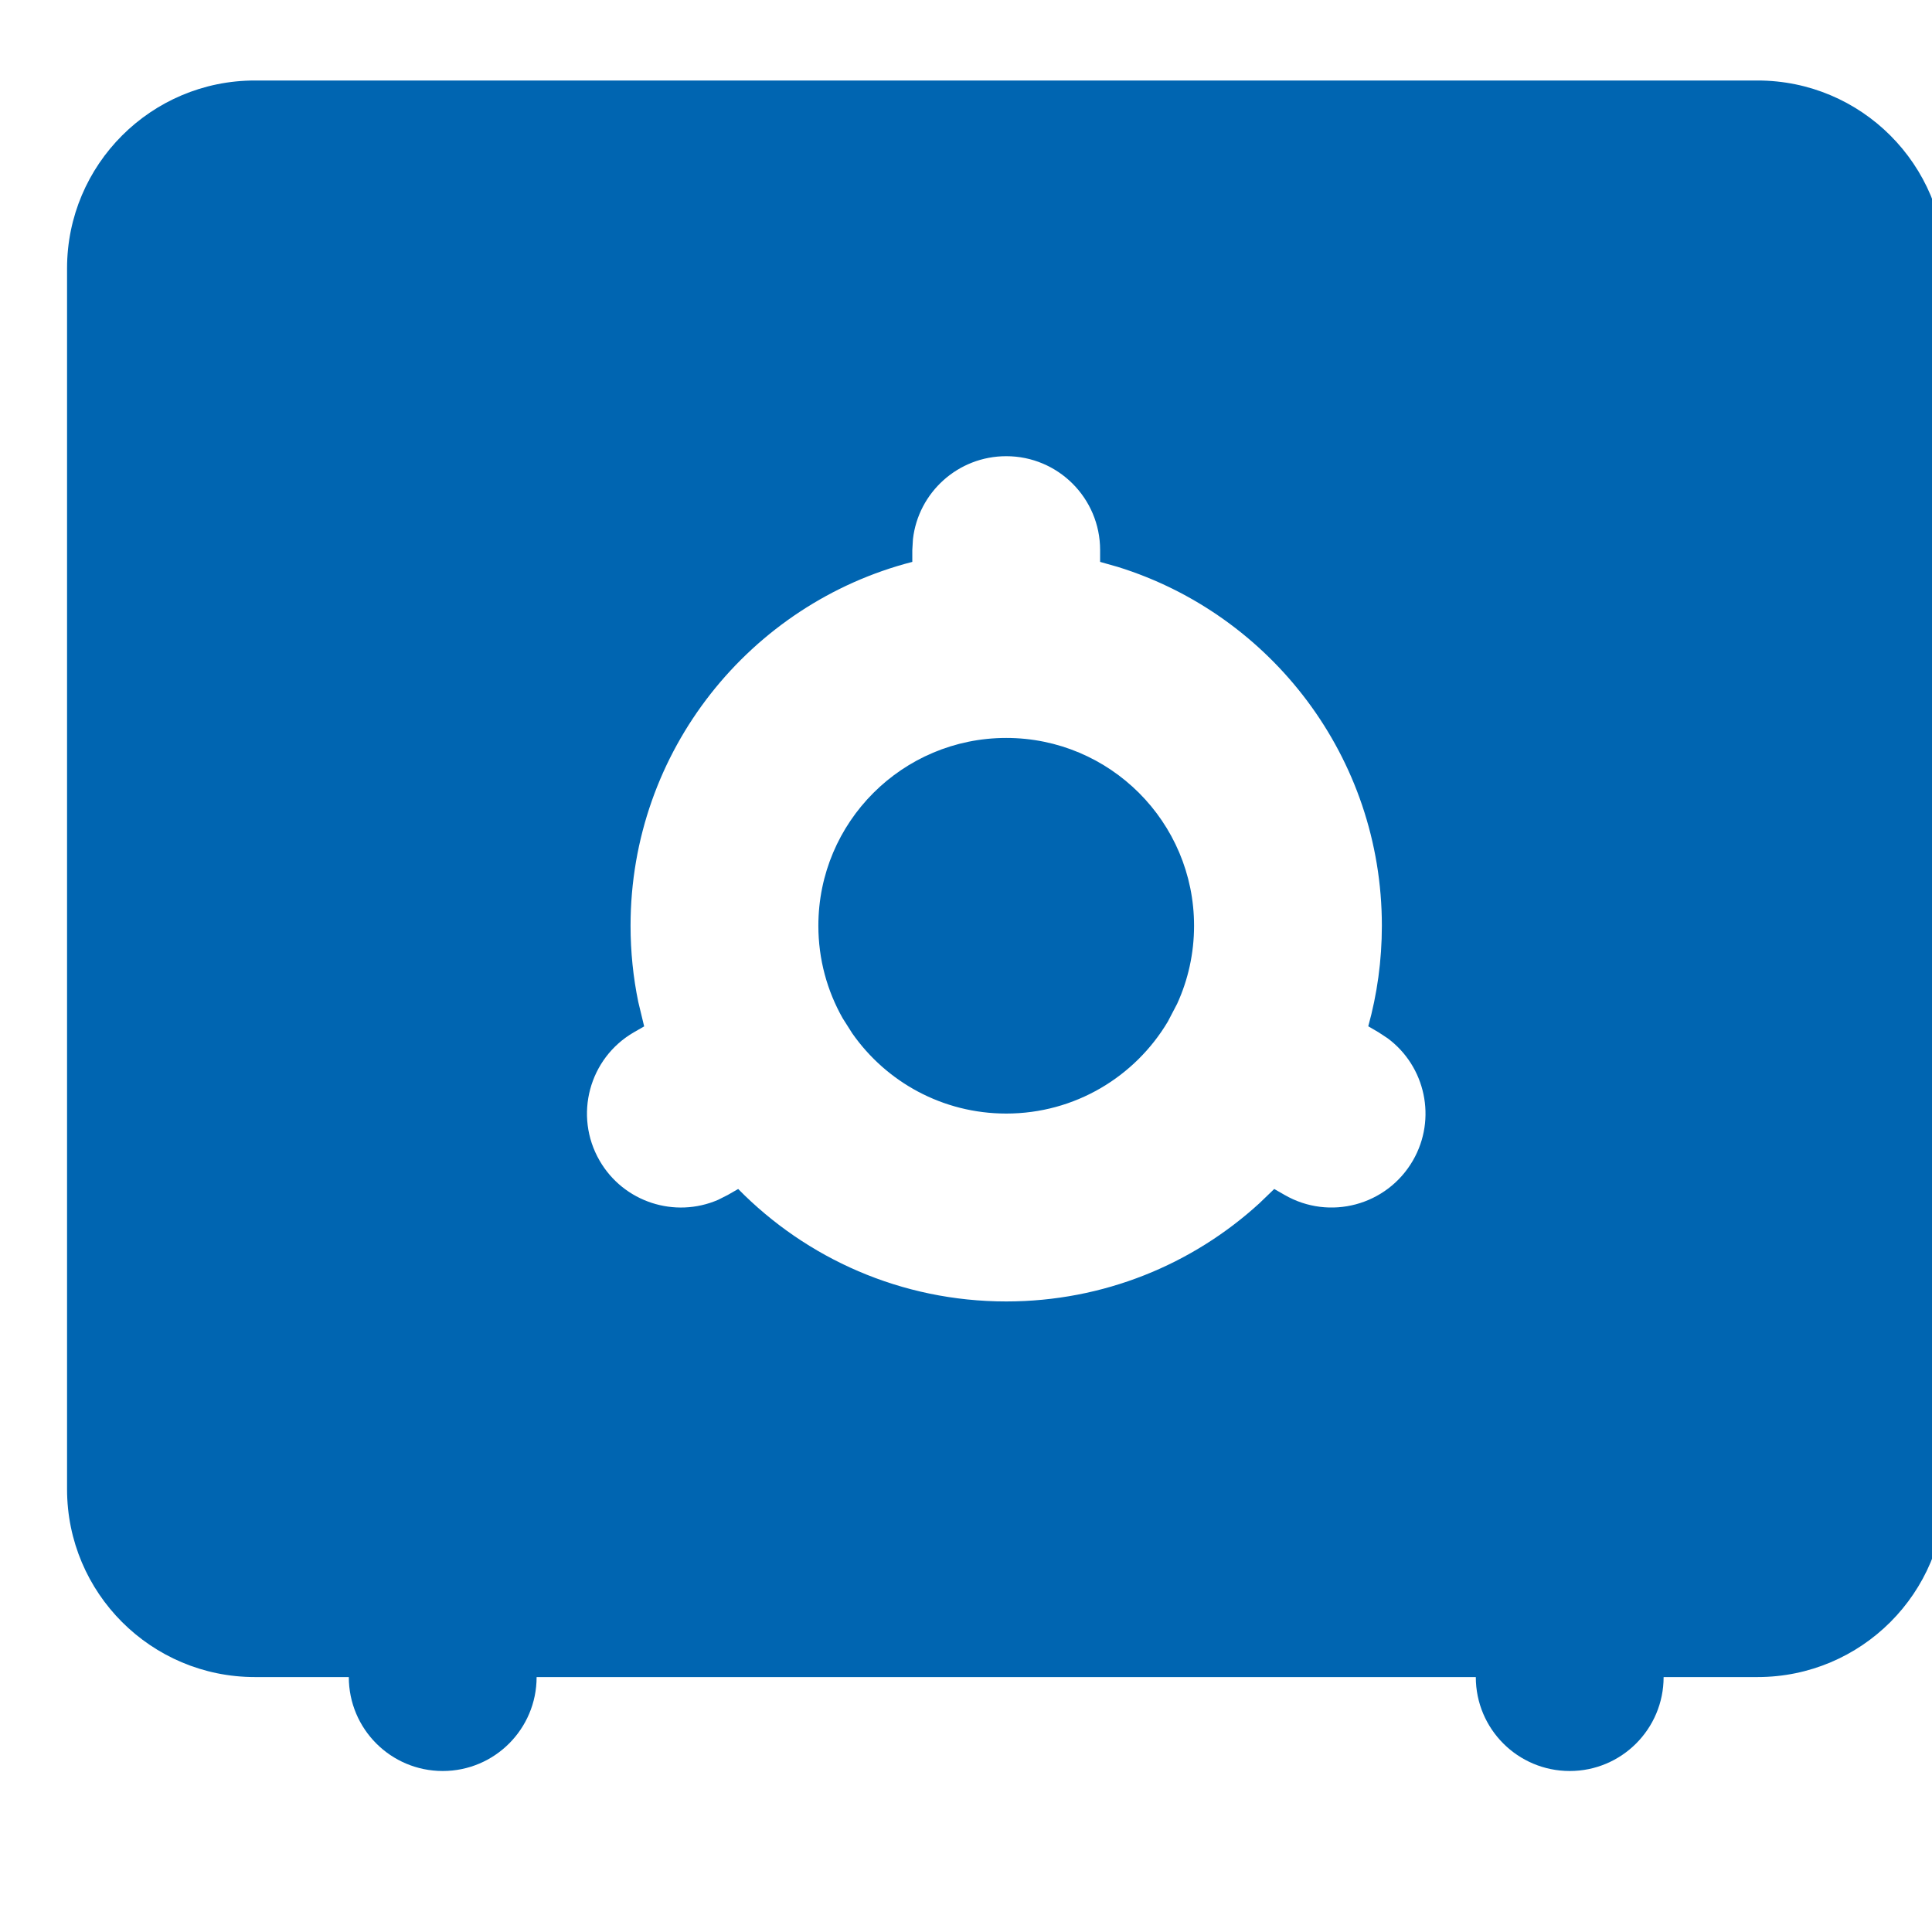 <svg width="24" height="24" viewBox="0 0 24 24" fill="none" xmlns="http://www.w3.org/2000/svg">
<g clip-path="url(#clip0_2836_43)">
<path d="M21.833 1C23.122 1 24.166 2.045 24.166 3.333V18.5C24.166 19.789 23.122 20.833 21.833 20.833H20.666C20.666 21.478 20.144 22 19.5 22C18.855 22 18.333 21.478 18.333 20.833H6.666C6.666 21.478 6.144 22 5.5 22C4.855 22 4.333 21.478 4.333 20.833H3.166C1.878 20.833 0.833 19.789 0.833 18.5V3.333C0.833 2.045 1.878 1 3.166 1H21.833ZM12.5 5.667C11.901 5.667 11.408 6.117 11.341 6.697L11.333 6.833V6.98C9.32 7.498 7.833 9.326 7.833 11.5C7.833 11.825 7.866 12.142 7.929 12.447L8.002 12.75L7.875 12.823C7.317 13.145 7.126 13.859 7.448 14.417C7.747 14.935 8.384 15.137 8.92 14.905L9.041 14.844L9.17 14.77C10.017 15.632 11.196 16.167 12.5 16.167C13.71 16.167 14.814 15.706 15.643 14.949L15.829 14.77L15.958 14.844C16.516 15.166 17.229 14.975 17.552 14.416C17.851 13.898 17.707 13.246 17.238 12.898L17.124 12.823L16.997 12.749C17.107 12.352 17.166 11.933 17.166 11.5C17.166 9.406 15.787 7.634 13.888 7.043L13.666 6.98V6.833C13.666 6.189 13.144 5.667 12.5 5.667ZM12.5 9.167C13.788 9.167 14.833 10.211 14.833 11.5C14.833 11.845 14.758 12.174 14.623 12.469L14.507 12.691C14.1 13.375 13.353 13.833 12.5 13.833C11.709 13.833 11.01 13.44 10.588 12.838L10.468 12.649C10.276 12.31 10.166 11.918 10.166 11.5C10.166 10.211 11.211 9.167 12.5 9.167Z" fill="#0065B1"/>
</g>
<defs>
<clipPath id="clip0_2836_43">
<rect width="24" height="24" fill="white"/>
</clipPath>
</defs>
</svg>
